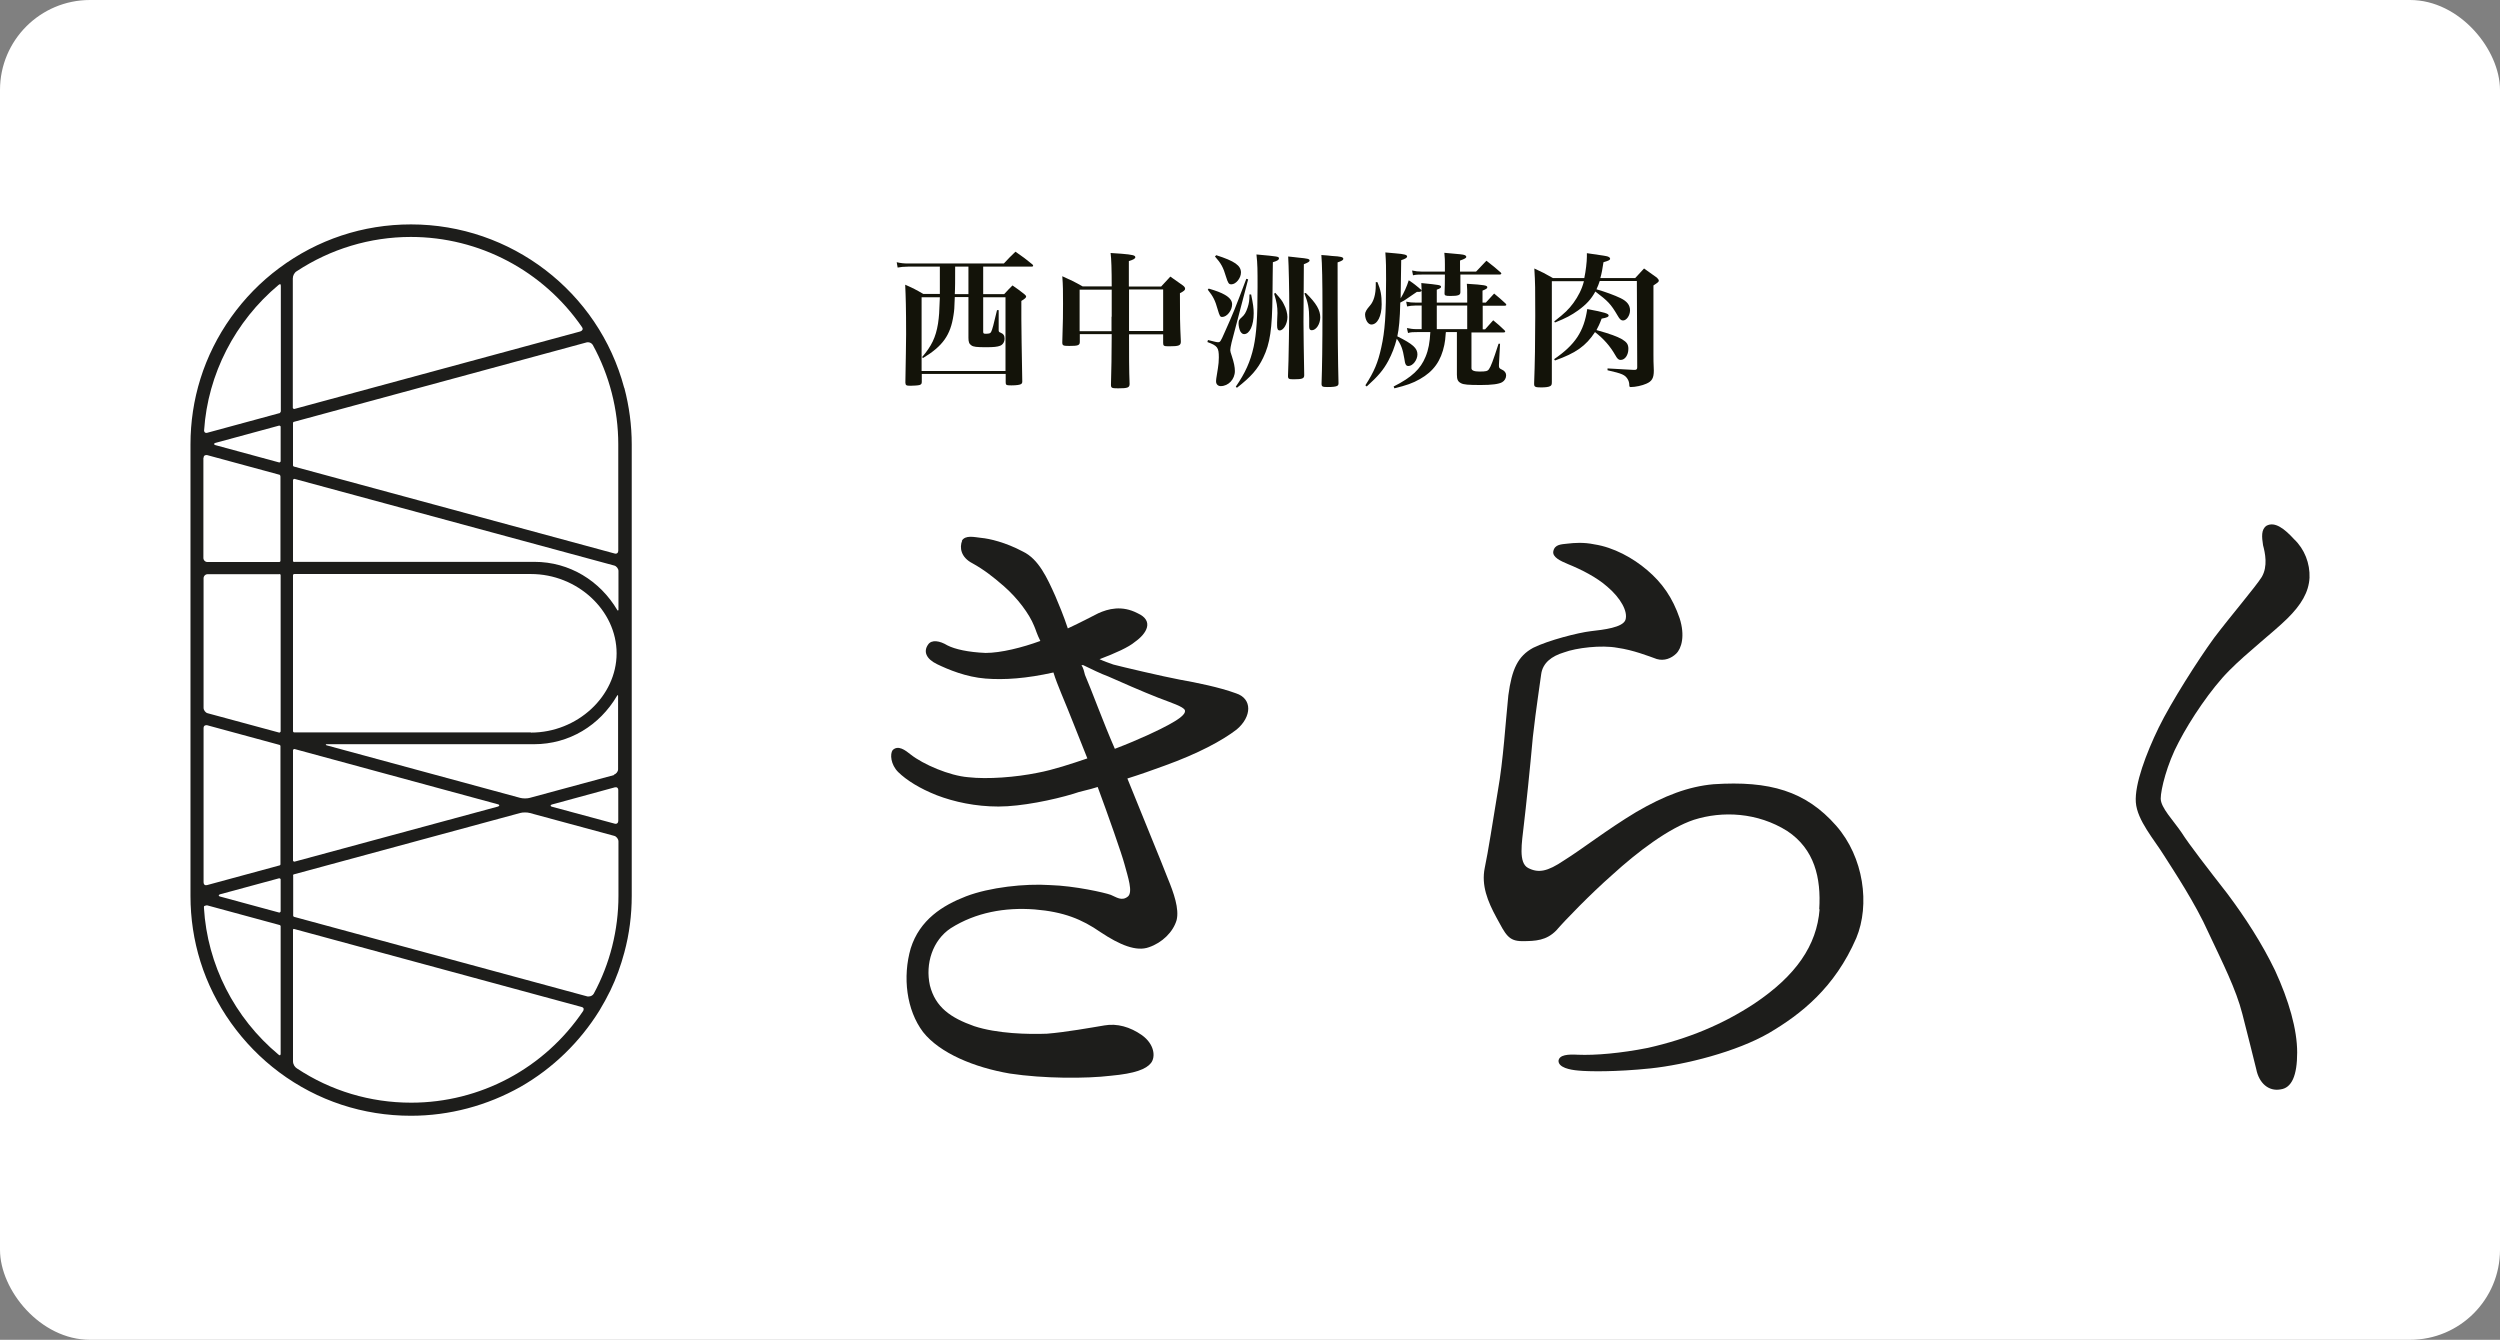 <svg xmlns="http://www.w3.org/2000/svg" id="Capa_2" data-name="Capa 2" viewBox="0 0 135.58 72.66"><rect x="0" y="0" width="135.58" height="72.66" fill="#808080" stroke="none"/><defs><style>      .cls-1 {        fill: #1d1d1b;      }      .cls-1, .cls-2, .cls-3 {        stroke-width: 0px;      }      .cls-2 {        fill: #131309;      }      .cls-3 {        fill: #fff;      }    </style></defs><g id="_&#x30EC;&#x30A4;&#x30E4;&#x30FC;_1" data-name="&#x30EC;&#x30A4;&#x30E4;&#x30FC; 1"><g><rect class="cls-3" width="135.58" height="72.66" rx="4.88" ry="4.88"></rect><g><path class="cls-1" d="M52.16,29.33c.19-.33.68-.2,1.05-.16.45.04,1.32.24,2.26.74.86.41,1.32,1.43,1.76,2.41.19.45.45,1.06.68,1.76.71-.33,1.31-.65,1.65-.82.53-.24,1.28-.45,2.14,0,.9.41.49,1.1-.15,1.55-.34.29-1.05.61-1.92.94.26.12.53.21.75.29.45.12,2.7.65,3.61.82.9.16,2.14.41,3.04.74.9.29.86,1.27.04,1.96-.79.61-2.1,1.31-3.9,1.96-.68.25-1.36.49-2.03.7.64,1.6,1.92,4.7,2.18,5.39.34.82.64,1.68.49,2.29-.19.65-.79,1.23-1.5,1.47-.68.25-1.58-.12-2.63-.82-1.01-.7-1.99-1.1-3.57-1.23-1.61-.12-3.19.16-4.55,1.02-.98.65-1.39,1.92-1.13,3.1.3,1.19,1.13,1.76,2.4,2.21,1.24.41,2.93.45,3.95.41,1.01-.08,2.4-.33,3.12-.45.68-.12,1.39.08,2.03.53.68.49.75,1.18.49,1.51-.26.33-.86.57-2.18.69-1.32.16-3.64.16-5.48-.12-1.92-.33-3.79-1.1-4.7-2.25-.9-1.19-1.12-2.98-.67-4.54.49-1.55,1.73-2.33,3-2.82,1.28-.49,3.19-.7,4.55-.61,1.35.04,2.97.41,3.3.53.3.12.6.37.94.08.26-.25,0-1.02-.19-1.72-.15-.57-.9-2.7-1.46-4.21-.49.16-.98.24-1.32.37-1.09.33-2.82.69-4.06.69s-2.4-.25-3.34-.61c-.94-.37-1.65-.82-2.1-1.26-.41-.41-.45-.98-.3-1.19.3-.29.68,0,.98.24.67.53,2.1,1.15,3.12,1.23,1.05.12,2.59,0,3.76-.24.86-.16,1.84-.49,2.7-.78-.49-1.22-.98-2.49-1.43-3.56-.15-.37-.3-.74-.41-1.1-1.47.33-2.67.41-3.68.33-1.05-.08-2.03-.49-2.63-.78-.6-.29-.75-.69-.49-1.06.19-.29.64-.21,1.05.04.41.21,1.13.37,2.07.41.83,0,1.99-.29,2.97-.65-.19-.37-.26-.65-.34-.82-.26-.65-.9-1.51-1.65-2.16-.56-.49-1.09-.9-1.69-1.23-.64-.33-.71-.86-.56-1.23M58.73,36.07h-.08c.11.17.15.37.19.53.34.78,1.01,2.62,1.62,4.01,1.39-.53,2.48-1.06,2.93-1.31.38-.21.94-.53.87-.78-.07-.2-.75-.41-1.47-.69-.75-.29-2.14-.9-2.7-1.15-.34-.12-.94-.41-1.35-.61"></path><path class="cls-1" d="M98.66,49.32c.11-1.72-.26-3.27-1.73-4.25-1.62-1.02-3.53-1.1-5.07-.61-1.35.45-3.04,1.72-4.43,2.99-1.16,1.02-2.55,2.45-3.04,3.02-.53.53-1.09.57-1.84.57s-.9-.37-1.39-1.27c-.49-.9-.83-1.76-.64-2.7.19-.9.42-2.41.71-4.17.3-1.68.42-3.76.57-5.19.19-1.43.52-2.13,1.35-2.58.83-.41,2.44-.82,3.12-.9.71-.08,1.73-.2,1.88-.61.15-.45-.26-1.19-.98-1.8-.6-.53-1.43-.94-2.14-1.23-.38-.16-.86-.37-.79-.7.08-.37.42-.37.79-.41.34-.04.86-.08,1.43.04,1.05.16,2.1.74,2.86,1.39.83.7,1.39,1.51,1.77,2.62.3.94.11,1.63-.19,1.92-.26.25-.64.41-1.05.29-.45-.16-1.28-.49-2.14-.61-.86-.16-2.22,0-2.89.25-.67.2-1.16.57-1.24,1.19-.07.57-.26,1.71-.45,3.39-.15,1.67-.38,3.88-.49,4.78-.11.98-.3,2.05.23,2.33.56.29,1.05.2,1.95-.41.98-.61,2.33-1.67,3.91-2.62,1.54-.9,2.85-1.39,4.2-1.51,3.04-.2,5,.37,6.65,2.25,1.5,1.71,1.84,4.29,1.09,6.09-1.17,2.7-3,4.13-4.73,5.15-1.76,1.02-4.54,1.72-6.42,1.92-1.92.2-3.38.17-3.91.12-.49-.04-1.09-.17-1.09-.53.04-.33.52-.36,1.05-.33.94.04,2.33-.08,3.79-.37,2.18-.49,4.06-1.27,5.79-2.41,2.25-1.51,3.38-3.15,3.53-5.11"></path><path class="cls-1" d="M118.16,40.24c-.64,1.19-.98,2.58-.98,3.07s.68,1.18,1.13,1.84c.41.65,1.46,2,2.48,3.31.98,1.31,1.88,2.7,2.59,4.17.75,1.63,1.2,3.19,1.2,4.45s-.3,1.92-.9,2c-.64.12-1.17-.33-1.32-1.1-.19-.78-.41-1.64-.75-2.98-.34-1.35-1.09-2.82-1.84-4.42-.71-1.59-1.88-3.35-2.4-4.17-.53-.86-1.47-1.92-1.54-2.9-.07-.98.56-2.65,1.24-4.05.68-1.39,2.14-3.68,3-4.86.9-1.19,2.26-2.78,2.59-3.31.34-.58.18-1.31.07-1.72-.07-.45-.11-.86.19-1.06.45-.24.97.16,1.5.74.56.53.86,1.31.83,2.08-.04.78-.45,1.47-1.2,2.21-.75.74-2.18,1.84-3.15,2.82-.98.98-2.11,2.66-2.74,3.88"></path><path class="cls-1" d="M33.85,21.03c-1.39-5.22-6.15-8.86-11.56-8.86-2.6,0-5.07.82-7.15,2.37-2.01,1.49-3.53,3.63-4.27,6-.36,1.15-.54,2.35-.54,3.56v24.49c0,1.21.18,2.41.54,3.56.74,2.37,2.26,4.5,4.27,6,2.08,1.55,4.55,2.36,7.15,2.36,2.08,0,4.13-.55,5.94-1.57,1.75-1,3.22-2.43,4.28-4.14.21-.35.41-.71.59-1.08.32-.66.57-1.36.76-2.07.27-1,.4-2.03.4-3.06v-24.49c0-1.04-.14-2.07-.4-3.06M15.15,31.13c.07,0,.07.06.07.07v8.47s-.03.07-.08.06l-3.88-1.05c-.12-.03-.22-.17-.22-.29v-7.03c0-.12.1-.22.22-.22h3.89ZM11.04,39.48c0-.09.05-.15.14-.15.02,0,.03,0,.05,0l3.94,1.07s.04.03.04.05v6.43s-.02.05-.04.05l-3.94,1.07c-.11.03-.19-.03-.19-.15v-8.39ZM11.1,49.14s.05-.04.09-.04c.02,0,.03,0,.05,0l3.94,1.07s.04.03.04.05v6.92s0,.09-.04.09c-.01,0-.04,0-.08-.04-2.38-1.98-3.86-4.88-4.04-7.96,0-.05,0-.09.03-.11M15.14,47.63s.08.01.08.06v1.74s-.03.07-.08.06l-3.21-.87c-.09-.02-.09-.09,0-.12,0,0,2.72-.74,3.21-.87M15.14,22.41l-3.9,1.06c-.06.02-.11,0-.14-.03-.02-.03-.04-.07-.03-.11.2-3.04,1.68-5.91,4.04-7.88.04-.03.07-.04.08-.04.03,0,.04.06.04.09v6.81s-.03.08-.07.1M15.14,23.08s.08.01.08.06v1.88s-.03.07-.08.06l-3.46-.94c-.09-.02-.09-.1,0-.12,0,0,2.95-.8,3.46-.94M11.04,24.83c0-.09.05-.15.14-.15.02,0,.04,0,.05,0l3.94,1.07s.04.04.04.1v4.56s0,.07-.07.07h-3.89c-.12,0-.22-.1-.22-.22v-5.43ZM22.29,59.8c-2.21,0-4.35-.64-6.19-1.86-.11-.07-.21-.21-.21-.39,0,0,0-7.08,0-7.12,0-.07.06-.05.06-.05l15.59,4.23c.05.01.09.04.11.08.01.04,0,.08-.02.13-2.1,3.12-5.59,4.98-9.33,4.98M28.79,39.72h-12.83s-.07,0-.07-.07v-8.45s0-.07.07-.07h12.83c2.52,0,4.65,1.97,4.65,4.3s-2.13,4.3-4.65,4.3M27.01,43.74l-11.04,2.99s-.08-.01-.08-.06v-5.99s.03-.07.08-.06l11.04,3c.09.02.09.09,0,.12M15.96,30.48c-.07,0-.07-.06-.07-.07v-4.38s.03-.07.08-.06l17.34,4.7c.12.03.23.17.23.29v2.13s-.05.04-.06,0c-.94-1.59-2.59-2.62-4.5-2.62h-13.01ZM15.89,47.47s.02-.05.04-.05l12.28-3.33c.07-.02.16-.03.26-.03s.19.01.26.03l4.58,1.24c.12.03.23.17.23.3v2.95c0,1.85-.46,3.69-1.34,5.31-.05.09-.16.15-.27.15-.02,0-.05,0-.07,0l-15.92-4.32s-.04-.03-.04-.06v-2.18ZM33.53,44.52c0,.11-.08.18-.19.15l-3.41-.92c-.09-.02-.09-.1,0-.12l3.41-.93c.11-.03.19.03.19.15v1.68ZM33.31,42.03l-4.58,1.24c-.13.04-.38.04-.52,0,0,0-9.44-2.56-10.5-2.85-.06-.02-.05-.06,0-.06h11.25c1.91,0,3.56-1.02,4.5-2.62.02-.04.06-.07.06,0v3.98c0,.13-.11.26-.23.29M33.53,29.87c0,.11-.08.18-.19.15l-17.41-4.72s-.04-.03-.04-.05v-2.32s.02-.05.04-.05l15.88-4.31s.04-.01.07-.01c.11,0,.22.06.27.15.9,1.64,1.38,3.5,1.38,5.39v5.78ZM31.49,17.97l-15.53,4.21s-.08-.01-.08-.06v-7.02c0-.16.09-.32.21-.39,1.84-1.21,3.98-1.86,6.19-1.86,3.71,0,7.18,1.83,9.29,4.9.03.05.04.09.02.13-.02.04-.05.07-.1.08"></path><g><path class="cls-2" d="M53.32,15.95h1.14c.2-.22.26-.28.45-.47.29.2.37.26.64.47.07.06.1.1.1.13,0,.06-.06.12-.26.24v.98c0,.52.02,1.65.05,3.39,0,.07-.02.1-.05.13-.06.05-.26.08-.54.08s-.31-.02-.31-.17v-.45h-4.55v.43c0,.1-.03.14-.12.17-.06.02-.31.04-.48.04-.24,0-.28-.02-.29-.17.02-1.24.04-2.11.04-2.63,0-1.38-.02-2.06-.05-2.68.43.19.57.26.98.5h.9c0-.18,0-.34,0-.42,0-.22,0-.58,0-1.06h-1.73c-.23,0-.38.02-.56.05l-.05-.29c.2.05.39.07.61.07h5.2c.27-.29.36-.38.63-.64.42.29.54.38.92.69.03.03.04.06.04.07,0,.03-.03.05-.09.05h-2.62v1.49ZM49.98,16.12v4h4.55v-4h-1.21v1.86c0,.1.02.12.13.12.2,0,.26-.02.3-.1.06-.1.14-.41.32-1.18h.09s0,1.06,0,1.06h0v.03c0,.07.02.1.1.13.15.06.22.15.22.32,0,.18-.09.33-.24.39-.15.06-.36.08-.76.08-.52,0-.69-.02-.8-.1-.12-.08-.16-.18-.16-.41v-2.21h-.74c-.02.63-.03.73-.07.98-.16,1.08-.58,1.68-1.66,2.33l-.04-.06c.51-.59.74-1.07.86-1.81.06-.42.07-.58.1-1.43h-.98ZM51.8,14.46c0,.7,0,1.19-.02,1.49h.74v-1.49h-.72Z"></path><path class="cls-2" d="M61.23,18.12v.25c0,.74,0,1.76.03,2.45,0,.2-.1.24-.62.24-.35,0-.39-.02-.39-.2.03-1.05.03-1.33.04-2.74h-1.73v.42c0,.19-.1.22-.57.22-.34,0-.38-.02-.38-.2.04-1.33.04-1.42.04-2.09s0-.97-.04-1.49c.49.22.64.29,1.1.55h1.58q0-1.36-.06-1.81c.26.02.46.03.59.04.61.05.75.09.75.19,0,.07-.09.13-.35.21v1.38h1.75c.22-.24.28-.31.5-.54.31.22.4.28.68.48.09.07.12.12.12.18,0,.07-.06.13-.28.24,0,1.26,0,1.6.05,2.62,0,.22-.1.26-.64.26-.28,0-.32-.02-.32-.18v-.47h-1.85ZM60.29,17.17v-1.46h-1.74v2.25h1.73v-.78ZM63.08,15.7h-1.85v2.25h1.85v-2.25Z"></path><path class="cls-2" d="M65.51,18.44c.38.1.49.12.55.12.11,0,.14-.04.34-.5.47-1.05.57-1.29,1.19-2.94l.1.03-.9,3.43c-.04.17-.07.34-.07.41,0,.06.02.14.09.34.11.34.16.58.16.79,0,.45-.35.82-.77.82-.14,0-.25-.1-.25-.25,0-.08,0-.14.1-.72.03-.19.05-.38.05-.58,0-.54-.07-.64-.62-.84l.03-.11ZM65.55,15.65c.44.13.67.22.88.34.26.15.39.32.39.51,0,.34-.28.69-.54.69-.11,0-.14-.06-.24-.4-.14-.5-.24-.7-.54-1.08l.05-.06ZM65.96,13.84c1,.32,1.34.56,1.34.94,0,.3-.27.64-.52.64-.14,0-.18-.06-.29-.41-.15-.51-.27-.73-.6-1.1l.06-.06ZM67.02,20.97c.51-.74.79-1.35.97-2.17.15-.71.21-1.55.21-3.25,0-.88,0-1.24-.06-1.75,1.2.11,1.22.11,1.22.22,0,.07-.09.13-.33.2,0,.39-.02.99-.02,1.8-.02,1.82-.13,2.6-.5,3.37-.3.63-.66,1.04-1.43,1.64l-.06-.06ZM67.85,15.96c.11.54.14.75.14,1.03,0,.66-.22,1.13-.52,1.13-.08,0-.14-.05-.2-.14-.06-.12-.1-.3-.1-.43,0-.16.02-.21.17-.34.15-.13.23-.26.32-.53.08-.25.1-.39.1-.71h.09ZM69.17,15.89c.27.3.38.44.46.62.12.22.19.49.19.68,0,.37-.21.73-.42.73-.1,0-.14-.08-.14-.26,0-.04,0-.1,0-.18,0-.18.02-.37.02-.5,0-.36-.04-.59-.18-1.05l.06-.05ZM69.92,16.73c0-.98-.03-2.37-.06-2.82.24.02.42.05.54.06.52.05.62.07.62.16,0,.06-.08.11-.31.2l-.02,3.12c0,.82.02,1.5.04,2.9,0,.18-.11.22-.57.22-.26,0-.31-.02-.31-.18q.03-.65.05-2.02l.02-1.65ZM70.82,15.89c.57.56.78.93.78,1.32,0,.36-.22.7-.46.7-.1,0-.14-.06-.14-.2,0-.04,0-.13,0-.26,0-.06,0-.12,0-.17,0-.54-.06-.87-.26-1.37l.06-.02ZM72.22,13.88c.51.03.63.06.63.16,0,.06-.07.11-.31.19,0,4.36.02,5.21.05,6.55,0,.08-.02.11-.06.14-.07.05-.26.07-.52.07-.29,0-.34-.02-.34-.18.03-.84.05-2.05.05-4.07,0-1.46-.02-2.45-.06-2.91.25.02.44.03.56.05Z"></path><path class="cls-2" d="M74.7,15.3c.18.42.23.71.23,1.21,0,.64-.23,1.09-.56,1.09-.18,0-.34-.26-.34-.56q0-.17.26-.46c.21-.23.32-.62.32-1.1,0-.02,0-.1,0-.18h.1ZM74.05,20.89c.47-.73.68-1.22.86-2.05.2-.89.26-1.77.26-3.69,0-.62,0-.93-.04-1.46.24.02.44.04.56.05.48.04.62.08.62.17,0,.07-.1.13-.32.2q0,.5-.03,2.07c.19-.32.33-.63.44-.98.15.1.27.18.34.24.15.13.26.2.26.22.07.04.09.06.09.1,0,.05-.06.07-.16.07h-.09c-.11.08-.19.13-.25.17-.33.23-.43.3-.65.41-.02.9-.07,1.42-.16,1.83.84.42,1.09.64,1.09.98,0,.3-.25.63-.49.63-.13,0-.18-.09-.22-.4-.08-.5-.18-.78-.41-1.08-.11.44-.26.82-.46,1.2-.27.5-.55.83-1.17,1.39l-.07-.06ZM78.41,18.02c-.03.41-.04.46-.08.68-.18.87-.58,1.44-1.33,1.86-.38.22-.73.34-1.38.5l-.04-.1c.99-.5,1.46-.95,1.73-1.61.16-.38.23-.78.26-1.34h-.71c-.22,0-.34,0-.5.05l-.06-.27c.2.04.32.06.54.06h.26v-1.28h-.33c-.18,0-.32.02-.46.05l-.05-.26c.2.04.3.05.51.05h.33v-.25c0-.42,0-.51-.02-.81,1,.1,1.07.11,1.07.21,0,.05-.06.09-.23.15v.7h1.65v-.35c0-.31,0-.42-.02-.67.97.06,1.11.09,1.11.19,0,.06-.06.1-.26.18v.65h.18l.45-.49c.28.23.36.3.62.54.03.03.04.06.04.07,0,.03-.03.05-.1.05h-1.18v1.28h.13l.44-.49c.28.23.36.3.61.54.03.03.04.06.04.07,0,.03-.03.05-.1.05h-1.73v1.94q0,.18.43.18c.36,0,.44-.02.52-.13.1-.14.21-.42.52-1.38h.08s-.06,1.14-.06,1.14v.05c0,.12.02.15.17.22.14.06.22.18.22.3,0,.16-.08.3-.22.38-.18.1-.56.15-1.15.15-.68,0-.94-.02-1.08-.1-.16-.08-.22-.19-.22-.46v-2.31h-.58ZM80.06,14.72q.29-.3.55-.58c.35.27.46.36.78.64.02.02.03.05.03.06,0,.02-.04.05-.09.05h-2.13q0,.63,0,.96c0,.16-.13.2-.54.2-.27,0-.32-.02-.32-.14q.02-.43.02-1.02h-1.24c-.22,0-.3,0-.49.04l-.05-.26c.18.04.34.06.54.06h1.24v-.4c0-.19,0-.34-.03-.62.93.08.99.09,1.09.12.06.02.1.06.1.1,0,.06-.08.11-.34.2v.6h.86ZM79.57,16.57h-1.65v1.28h1.65v-1.28Z"></path><path class="cls-2" d="M86.76,15.23c-.06.19-.1.28-.18.46.46.13.98.32,1.31.48.35.17.51.38.51.66s-.19.55-.38.55c-.1,0-.18-.06-.29-.26-.38-.65-.53-.79-1.21-1.31-.23.42-.49.7-.93,1.02-.38.27-.66.42-1.26.66l-.04-.06c.6-.47.78-.65,1.04-1,.26-.36.46-.74.57-1.18h-1.74v4.86c0,.09,0,.31,0,.61,0,.14-.02.18-.09.22-.08.05-.27.07-.5.07-.3,0-.37-.03-.37-.18v-.06q.06-1.55.06-3.65c0-1.5,0-1.74-.05-2.56.45.21.58.27,1.01.52h1.7c.08-.37.14-.89.14-1.16v-.19c.98.14,1.02.15,1.13.18.08.03.13.07.13.12,0,.07-.08.11-.36.19-.06.39-.09.57-.17.86h1.89l.48-.52c.3.22.4.28.7.5.07.07.1.12.1.16,0,.06-.03.09-.29.26v2.98c0,.11,0,.38,0,.76,0,.19,0,.5.02.88,0,.4-.1.58-.41.71-.22.1-.59.18-.84.18-.06,0-.08-.02-.08-.11,0-.13-.04-.24-.09-.32-.14-.23-.29-.3-1.09-.48v-.1q.78.05,1.42.08h.05c.1,0,.14-.04.14-.14l-.02-4.68h-2.03ZM84.28,19.48c1.14-.78,1.62-1.5,1.8-2.72.97.18,1.16.25,1.16.35,0,.07-.09.12-.38.17-.12.32-.18.43-.28.62.78.22,1.1.34,1.39.5.26.16.34.28.34.52,0,.33-.18.6-.42.6-.11,0-.18-.06-.29-.26-.28-.49-.63-.89-1.1-1.25-.49.75-1.04,1.14-2.17,1.54l-.05-.08Z"></path></g></g></g></g></svg>